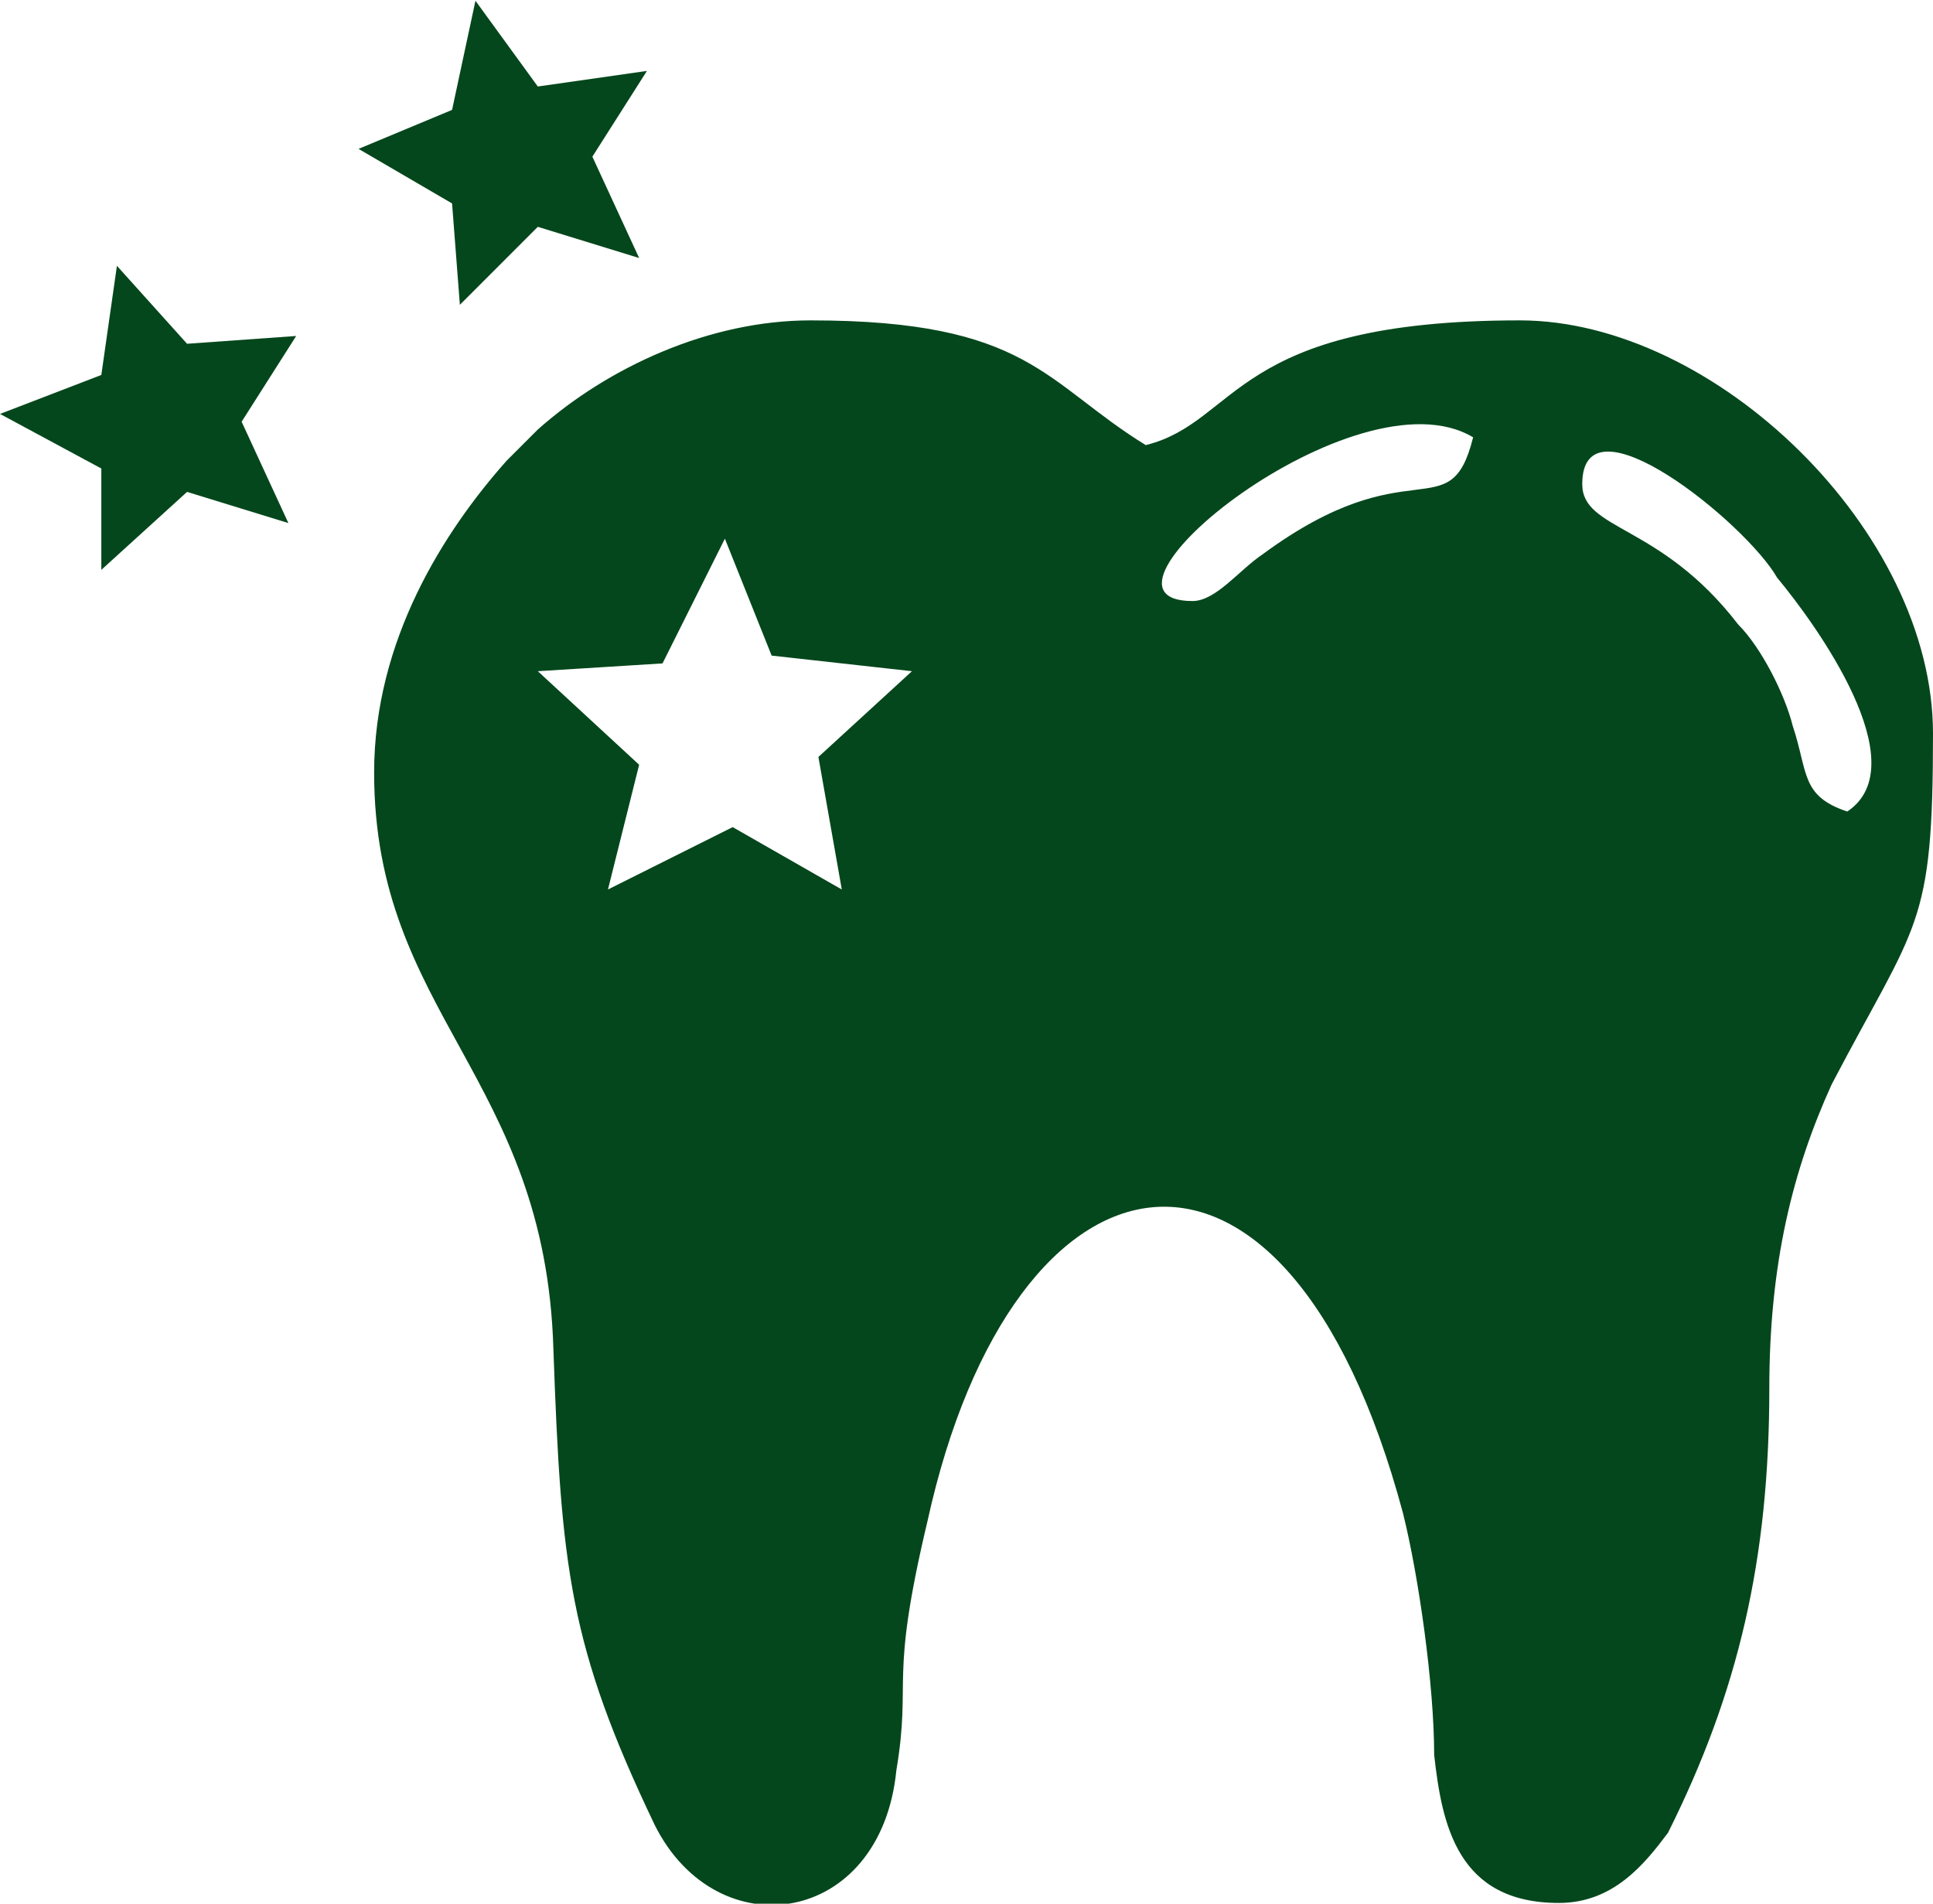 <?xml version="1.0" encoding="UTF-8"?>
<!DOCTYPE svg PUBLIC "-//W3C//DTD SVG 1.1//EN" "http://www.w3.org/Graphics/SVG/1.1/DTD/svg11.dtd">
<!-- Creator: CorelDRAW X7 -->
<svg xmlns="http://www.w3.org/2000/svg" xml:space="preserve" width="17.197mm" height="16.933mm" version="1.1" style="shape-rendering:geometricPrecision; text-rendering:geometricPrecision; image-rendering:optimizeQuality; fill-rule:evenodd; clip-rule:evenodd"
viewBox="0 0 248 244"
 xmlns:xlink="http://www.w3.org/1999/xlink">
 <defs>
  <style type="text/css">
   <![CDATA[
    .fil0 {fill:#04471C}
   ]]>
  </style>
 </defs>
 <g id="Layer_x0020_1">
  <g id="_2602867451376">
   <path class="fil0" d="M48 99c0,31 22,39 23,74 1,28 2,38 13,61 8,16 29,13 31,-7 2,-12 -1,-11 4,-32 11,-50 46,-57 61,-1 2,8 4,22 4,31 1,9 3,19 16,19 7,0 11,-5 14,-9 9,-18 13,-35 13,-57 0,-16 3,-28 8,-39 11,-21 13,-20 13,-45 0,-26 -28,-53 -53,-53 -37,0 -36,13 -48,16 -13,-8 -15,-16 -43,-16 -13,0 -26,6 -35,14l-4 4c-8,9 -17,23 -17,40zm155 -37c0,-12 21,5 25,12 5,6 18,24 9,30 -6,-2 -5,-5 -7,-11 -1,-4 -4,-10 -7,-13 -10,-13 -20,-12 -20,-18zm-50 15c-16,0 21,-30 36,-21 -3,12 -8,1 -27,15 -3,2 -6,6 -9,6zm-60 -8l6 15 18 2 -12 11 3 17 -14 -8 -16 8 4 -16 -13 -12 16 -1 8 -16z"/>
   <polygon class="fil0" points="15,34 24,44 38,43 31,54 37,67 24,63 13,73 13,60 0,53 13,48 "/>
   <polygon class="fil0" points="61,0 69,11 83,9 76,20 82,33 69,29 59,39 58,26 46,19 58,14 "/>
  </g>
 </g>
</svg>
